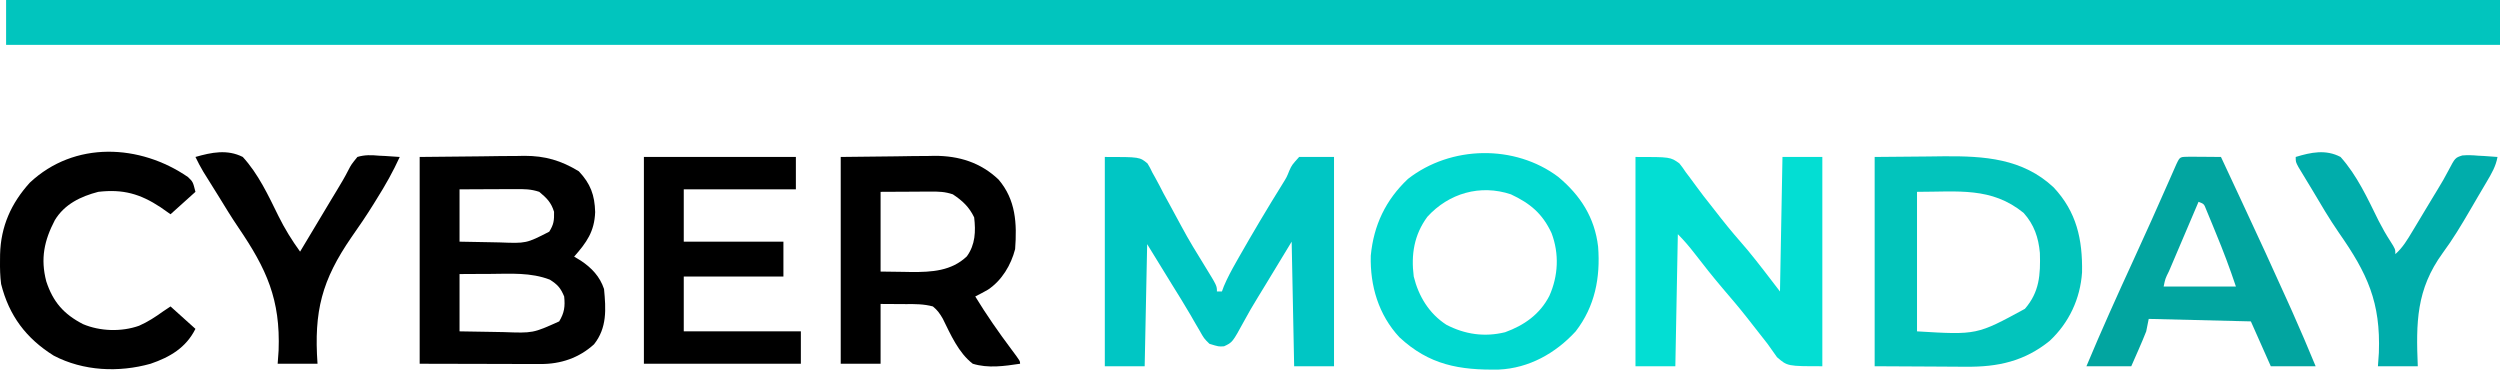 <?xml version="1.0" encoding="UTF-8" standalone="no"?>
<svg
   version="1.1"
   width="1003.448"
   height="148.358"
   id="svg24"
   sodipodi:docname="SELLO CYBER MONDAY_ESPA令L_10 (1).svg"
   inkscape:export-batch-path="/Users/osnersanchez/Downloads"
   inkscape:export-batch-name="SELLO CYBER MONDAY_ESPA令L_10 (1)"
   xmlns:inkscape="http://www.inkscape.org/namespaces/inkscape"
   xmlns:sodipodi="http://sodipodi.sourceforge.net/DTD/sodipodi-0.dtd"
   xmlns="http://www.w3.org/2000/svg"
   xmlns:svg="http://www.w3.org/2000/svg">
  <defs
     id="defs24" />
  <sodipodi:namedview
     id="namedview24"
     pagecolor="#ffffff"
     bordercolor="#000000"
     borderopacity="0.25"
     inkscape:showpageshadow="2"
     inkscape:pageopacity="0.0"
     inkscape:pagecheckerboard="0"
     inkscape:deskcolor="#d1d1d1">
    <inkscape:page
       x="0"
       y="0"
       width="1003.448"
       height="148.358"
       id="page1"
       margin="0"
       bleed="0" />
  </sodipodi:namedview>
  <g
     id="g24"
     transform="translate(-31.552,-685)">
    <path
       d="m 0,0 c 330.33,0 660.66,0 1001,0 0,5.94 0,11.88 0,18 C 670.67,18 340.34,18 0,18 0,12.06 0,6.12 0,0 Z"
       fill="#01c5be"
       transform="translate(34,685)"
       id="path3" />
    <path
       d="m 0,0 c 14,0 14,0 17.143,2.62 1.033,1.748 1.033,1.748 1.958,3.677 0.37,0.657 0.74,1.314 1.121,1.991 1.185,2.13 2.292,4.292 3.402,6.462 0.801,1.471 1.608,2.938 2.419,4.403 1.606,2.911 3.187,5.833 4.748,8.768 C 33.711,33.369 36.936,38.621 40.188,43.875 45,51.704 45,51.704 45,54 c 0.66,0 1.32,0 2,0 0.254,-0.686 0.508,-1.372 0.77,-2.078 C 49.186,48.559 50.889,45.418 52.688,42.25 53.066,41.58 53.445,40.909 53.835,40.219 59.491,30.289 65.335,20.443 71.381,10.746 73.025,8.095 73.025,8.095 74.072,5.473 75.078,3.25 75.078,3.25 78,0 c 4.62,0 9.24,0 14,0 0,27.72 0,55.44 0,84 -5.28,0 -10.56,0 -16,0 -0.33,-16.5 -0.66,-33 -1,-50 -5.235,8.629 -5.235,8.629 -10.469,17.259 -1.048,1.727 -2.097,3.454 -3.158,5.173 -1.902,3.091 -3.729,6.193 -5.44,9.395 C 51.239,74.424 51.239,74.424 47.863,75.994 45.75,76.148 45.75,76.148 42,75 39.812,72.852 39.812,72.852 38,69.625 37.263,68.364 36.524,67.104 35.785,65.844 35.155,64.736 35.155,64.736 34.512,63.605 32.05,59.363 29.446,55.209 26.861,51.041 23.558,45.704 20.282,40.35 17,35 16.67,51.17 16.34,67.34 16,84 10.72,84 5.44,84 0,84 0,56.28 0,28.56 0,0 Z"
       fill="#00c6c4"
       transform="translate(475,748)"
       id="path6" />
    <path
       d="m 0,0 c 8.209,-0.083 16.418,-0.165 24.875,-0.25 3.857,-0.055 3.857,-0.055 7.792,-0.11 2.067,-0.012 4.133,-0.022 6.2,-0.03 1.05,-0.02 2.1,-0.041 3.182,-0.062 C 50.359,-0.457 56.781,1.432 63.875,5.75 c 4.688,4.964 6.376,9.534 6.562,16.375 C 70.142,29.958 67.015,34.307 62,40 c 0.887,0.536 1.774,1.073 2.688,1.625 4.33,2.883 7.642,6.364 9.312,11.375 0.766,8.087 1.258,15.54 -4.016,22.195 -6.039,5.492 -13.361,7.937 -21.396,7.918 -1.644,-1.81e-4 -1.644,-1.81e-4 -3.321,-3.66e-4 -1.145,-0.005 -2.291,-0.01 -3.471,-0.015 -1.058,-10e-4 -2.115,-0.002 -3.205,-0.003 C 34.645,83.089 30.697,83.075 26.75,83.062 13.509,83.032 13.509,83.032 0,83 0,55.61 0,28.22 0,0 Z m 16,13 c 0,6.93 0,13.86 0,21 4.003,0.092 8.002,0.172 12.006,0.22 1.359,0.02 2.718,0.047 4.076,0.082 C 42.793,34.714 42.793,34.714 52,30 53.842,27.083 54.009,25.439 53.938,22 52.752,18.208 51.027,16.523 48,14 c -3.418,-1.139 -6.035,-1.113 -9.637,-1.098 -1.299,0.003 -2.597,0.006 -3.936,0.01 -1.372,0.008 -2.743,0.017 -4.115,0.025 -1.383,0.005 -2.767,0.01 -4.15,0.014 C 22.775,12.963 19.387,12.981 16,13 Z m 0,34 c 0,7.59 0,15.18 0,23 4.412,0.092 8.82,0.172 13.232,0.22 1.498,0.02 2.995,0.047 4.492,0.082 C 45.49,70.73 45.49,70.73 56,66 58.075,62.543 58.412,60.036 58,56 56.57,52.583 55.386,51.246 52.25,49.25 44.61,46.312 36.633,46.88 28.562,46.938 26.75,46.944 26.75,46.944 24.9,46.951 21.934,46.963 18.967,46.981 16,47 Z"
       fill="#000000"
       transform="translate(200,748)"
       id="path7" />
    <path
       d="m 0,0 c 6.992,-0.062 13.984,-0.124 21.188,-0.188 3.268,-0.041 3.268,-0.041 6.602,-0.083 C 43.986,-0.389 59.368,0.563 71.812,12.188 81.09,22.055 83.468,33.122 83.246,46.316 82.54,56.881 78.031,66.551 70.25,73.812 60.104,82.023 49.466,84.326 36.719,84.195 c -0.936,-0.002 -1.871,-0.004 -2.835,-0.006 C 30.422,84.179 26.961,84.151 23.5,84.125 15.745,84.084 7.99,84.043 0,84 0,56.28 0,28.56 0,0 Z m 17,14 c 0,18.48 0,36.96 0,56 24.028,1.451 24.028,1.451 43.305,-9.043 C 66.167,54.189 66.583,47.289 66.32,38.531 65.76,32.351 64.029,27.186 59.785,22.449 46.87,11.964 33.541,14 17,14 Z"
       fill="#02c4bc"
       transform="translate(784,748)"
       id="path9" />
    <path
       d="M 0,0 C 14,0 14,0 17.605,2.57 18.938,4.266 18.938,4.266 20.188,6.125 c 0.48,0.631 0.96,1.262 1.455,1.912 0.996,1.314 1.973,2.642 2.933,3.983 1.798,2.498 3.699,4.903 5.614,7.312 1.376,1.734 2.735,3.482 4.092,5.231 3.438,4.389 7.071,8.604 10.723,12.816 C 49.487,42.798 53.712,48.426 58,54 58.33,36.18 58.66,18.36 59,0 64.28,0 69.56,0 75,0 75,27.72 75,55.44 75,84 61,84 61,84 56.812,80.375 55.51,78.606 54.242,76.812 53,75 51.716,73.325 50.406,71.673 49.093,70.02 47.668,68.226 46.262,66.418 44.855,64.609 41.726,60.618 38.444,56.767 35.143,52.917 31.16,48.247 27.365,43.44 23.615,38.58 21.519,35.874 19.428,33.428 17,31 16.67,48.49 16.34,65.98 16,84 10.72,84 5.44,84 0,84 0,56.28 0,28.56 0,0 Z"
       fill="#03ded3"
       transform="translate(688,748)"
       id="path10" />
    <path
       d="M 0,0 C 8.928,7.445 14.634,16.333 16,28 16.968,40.427 14.725,51.998 7,62 -1.088,70.817 -11.754,76.785 -23.855,77.336 -39.68,77.606 -51.804,75.502 -63.777,64.344 -72.122,55.341 -75.569,43.74 -75.246,31.633 -74.104,19.413 -69.264,9.257 -60.332,0.82 -43.13,-12.607 -17.476,-13.122 0,0 Z M -52.527,16 C -57.868,23.253 -59.132,31.174 -58,40 c 1.928,7.896 6.173,14.887 13.09,19.348 7.473,3.883 15.294,5.021 23.57,3.004 C -13.652,59.571 -7.345,55.125 -3.562,47.75 0.021,39.715 0.442,30.865 -2.688,22.562 -6.359,14.685 -11.274,10.631 -19,7 -31.311,2.896 -43.914,6.552 -52.527,16 Z"
       fill="#01d8d0"
       transform="translate(657,756)"
       id="path11" />
    <path
       d="m 0,0 c 7.363,-0.083 14.726,-0.165 22.312,-0.25 2.301,-0.036 4.603,-0.073 6.974,-0.11 1.859,-0.012 3.718,-0.022 5.577,-0.03 0.937,-0.02 1.874,-0.041 2.839,-0.062 C 47.513,-0.458 56.147,2.219 63.344,9.062 70.319,17.222 70.759,26.718 70,37 68.345,43.393 64.686,49.535 59.125,53.254 57.447,54.225 55.727,55.12 54,56 58.465,63.33 63.301,70.269 68.443,77.135 72,81.903 72,81.903 72,83 65.7,83.94 59.195,84.905 53,83 47.282,78.611 44.114,71.282 40.985,64.944 39.807,62.892 38.84,61.496 37,60 33.379,59.022 29.92,59.022 26.188,59.062 21.145,59.032 21.145,59.032 16,59 16,66.92 16,74.84 16,83 10.72,83 5.44,83 0,83 0,55.61 0,28.22 0,0 Z m 16,14 c 0,10.56 0,21.12 0,32 4.672,0.062 4.672,0.062 9.438,0.125 0.962,0.018 1.924,0.036 2.916,0.055 8.199,0.052 16.091,-0.407 22.264,-6.278 C 54.046,35.185 54.217,29.863 53.562,24.25 51.543,20.049 48.86,17.562 45,15 c -3.238,-1.079 -5.578,-1.114 -8.98,-1.098 -1.048,0.003 -2.096,0.005 -3.177,0.008 -1.33,0.009 -2.66,0.018 -4.031,0.028 C 24.584,13.958 20.356,13.979 16,14 Z"
       fill="#000000"
       transform="translate(369,748)"
       id="path12" />
    <path
       d="m 0,0 c 1.488,0.007 2.977,0.019 4.465,0.035 0.759,0.005 1.517,0.009 2.299,0.014 1.88,0.012 3.759,0.03 5.639,0.049 1.921,4.108 3.839,8.218 5.754,12.329 0.88,1.888 1.762,3.775 2.644,5.662 6.291,13.463 12.518,26.951 18.602,40.509 0.791,1.76 0.791,1.76 1.598,3.555 3.251,7.269 6.368,14.582 9.402,21.945 -5.94,0 -11.88,0 -18,0 -2.64,-5.94 -5.28,-11.88 -8,-18 -20.295,-0.495 -20.295,-0.495 -41,-1 -0.33,1.65 -0.66,3.3 -1,5 -0.981,2.47 -1.986,4.887 -3.062,7.312 -1.454,3.31 -1.454,3.31 -2.938,6.688 -5.94,0 -11.88,0 -18,0 6.001,-14.353 12.394,-28.51 18.889,-42.643 4.949,-10.776 9.804,-21.589 14.569,-32.447 C -7.683,7.972 -7.228,6.937 -6.758,5.871 -6.164,4.516 -6.164,4.516 -5.559,3.134 -3.972,-0.229 -4.088,0.111 0,0 Z m 3.402,18.098 c -1.996,4.68 -3.99,9.362 -5.981,14.044 -0.678,1.594 -1.357,3.188 -2.037,4.781 -0.975,2.285 -1.947,4.572 -2.919,6.858 -0.306,0.717 -0.612,1.433 -0.928,2.172 -1.487,2.973 -1.487,2.973 -2.135,6.145 9.57,0 19.14,0 29,0 -2.446,-7.338 -5.1,-14.376 -8.062,-21.5 C 9.893,29.502 9.447,28.406 8.986,27.277 8.555,26.238 8.124,25.199 7.68,24.129 7.29,23.186 6.901,22.243 6.5,21.271 5.597,18.946 5.597,18.946 3.402,18.098 Z"
       fill="#02a5a0"
       transform="translate(910.598,747.902)"
       id="path15" />
    <path
       d="m 0,0 c 20.13,0 40.26,0 61,0 0,4.29 0,8.58 0,13 -14.85,0 -29.7,0 -45,0 0,6.93 0,13.86 0,21 13.2,0 26.4,0 40,0 0,4.62 0,9.24 0,14 -13.2,0 -26.4,0 -40,0 0,7.26 0,14.52 0,22 15.51,0 31.02,0 47,0 0,4.29 0,8.58 0,13 C 42.21,83 21.42,83 0,83 0,55.61 0,28.22 0,0 Z"
       fill="#000000"
       transform="translate(290,748)"
       id="path16" />
    <path
       d="m 0,0 c 2,1.938 2,1.938 3,5.938 -3.3,2.97 -6.6,5.94 -10,9 -1.32,-0.928 -2.64,-1.856 -4,-2.812 -8.213,-5.403 -15.061,-7.34 -25,-6.188 -7.071,1.847 -13.533,4.937 -17.438,11.367 -4.276,8.187 -5.815,15.452 -3.438,24.57 2.715,8.271 7.029,13.168 14.727,17.152 6.889,2.918 15.466,3.167 22.523,0.66 3.478,-1.526 6.545,-3.529 9.625,-5.75 0.99,-0.66 1.98,-1.32 3,-2 4.95,4.455 4.95,4.455 10,9 -3.767,7.534 -10.169,11.33 -18,14 -12.742,3.582 -26.993,2.968 -38.875,-3.25 -11.061,-6.915 -17.935,-16.034 -21.125,-28.75 -0.407,-3.14 -0.478,-6.212 -0.438,-9.375 0.008,-0.83 0.015,-1.66 0.023,-2.515 0.3,-11.222 4.401,-20.463 11.934,-28.79 C -45.529,-14.601 -19.261,-13.242 0,0 Z"
       fill="#000000"
       transform="translate(107,756.062)"
       id="path19" />
    <path
       d="m 0,0 c 6.158,-1.88 12.069,-3.113 18,0 6.651,7.406 10.904,16.765 15.284,25.629 1.446,2.841 2.971,5.508 4.697,8.184 C 40,37 40,37 40,39 c 2.98,-2.64 4.795,-5.74 6.836,-9.137 0.361,-0.598 0.722,-1.197 1.095,-1.813 1.152,-1.91 2.299,-3.824 3.444,-5.738 0.763,-1.268 1.526,-2.535 2.289,-3.803 0.371,-0.617 0.742,-1.234 1.124,-1.869 0.736,-1.219 1.475,-2.437 2.217,-3.652 1.533,-2.516 3.013,-5.025 4.355,-7.649 2.639,-5.018 2.639,-5.018 5.518,-5.944 2.206,-0.185 4.23,-0.101 6.434,0.104 0.741,0.036 1.481,0.072 2.244,0.109 C 77.373,-0.297 79.187,-0.153 81,0 c -0.68,3.808 -2.408,6.682 -4.359,9.996 -0.512,0.871 -0.512,0.871 -1.034,1.759 -0.734,1.247 -1.469,2.492 -2.207,3.737 -1.163,1.968 -2.311,3.943 -3.456,5.92 C 66.515,27.296 63.074,33.052 59.016,38.531 48.361,53.193 48.283,66.473 49,84 43.72,84 38.44,84 33,84 33.125,82.231 33.25,80.463 33.379,78.641 34.142,58.3 28.772,46.781 17.363,30.456 13.429,24.778 9.962,18.811 6.438,12.875 5.465,11.274 5.465,11.274 4.472,9.64 3.882,8.663 3.292,7.686 2.684,6.68 2.163,5.821 1.643,4.962 1.107,4.078 0,2 0,2 0,0 Z"
       fill="#00adab"
       transform="translate(953,748)"
       id="path20" />
    <path
       d="M 0,0 C 6.468,-1.853 12.762,-3.148 19,0 25.249,6.829 29.241,15.436 33.302,23.684 35.806,28.758 38.685,33.422 42,38 c 0.519,-0.867 1.038,-1.734 1.573,-2.627 1.947,-3.251 3.895,-6.501 5.843,-9.751 0.839,-1.4 1.678,-2.801 2.517,-4.201 0.406,-0.678 0.812,-1.355 1.23,-2.054 0.4,-0.669 0.801,-1.338 1.213,-2.028 0.796,-1.325 1.596,-2.647 2.401,-3.967 1.628,-2.673 3.195,-5.316 4.612,-8.109 C 62.531,3.062 62.531,3.062 65,0 c 3.009,-0.916 5.704,-0.771 8.812,-0.5 0.788,0.036 1.577,0.072 2.389,0.109 C 78.136,-0.297 80.069,-0.153 82,0 c -2.685,5.878 -5.804,11.414 -9.25,16.875 -0.406,0.66 -0.813,1.321 -1.232,2.001 -2.829,4.565 -5.815,8.975 -8.913,13.362 C 50.756,49.446 47.506,61.865 49,83 43.72,83 38.44,83 33,83 33.188,80.365 33.188,80.365 33.379,77.676 34.147,57.207 28.564,44.977 17.259,28.356 14.454,24.224 11.856,19.971 9.255,15.709 7.251,12.427 5.204,9.173 3.151,5.922 1.994,3.99 0.98,2.026 0,0 Z"
       fill="#000000"
       transform="translate(110,748)"
       id="path21" />
  </g>
</svg>
